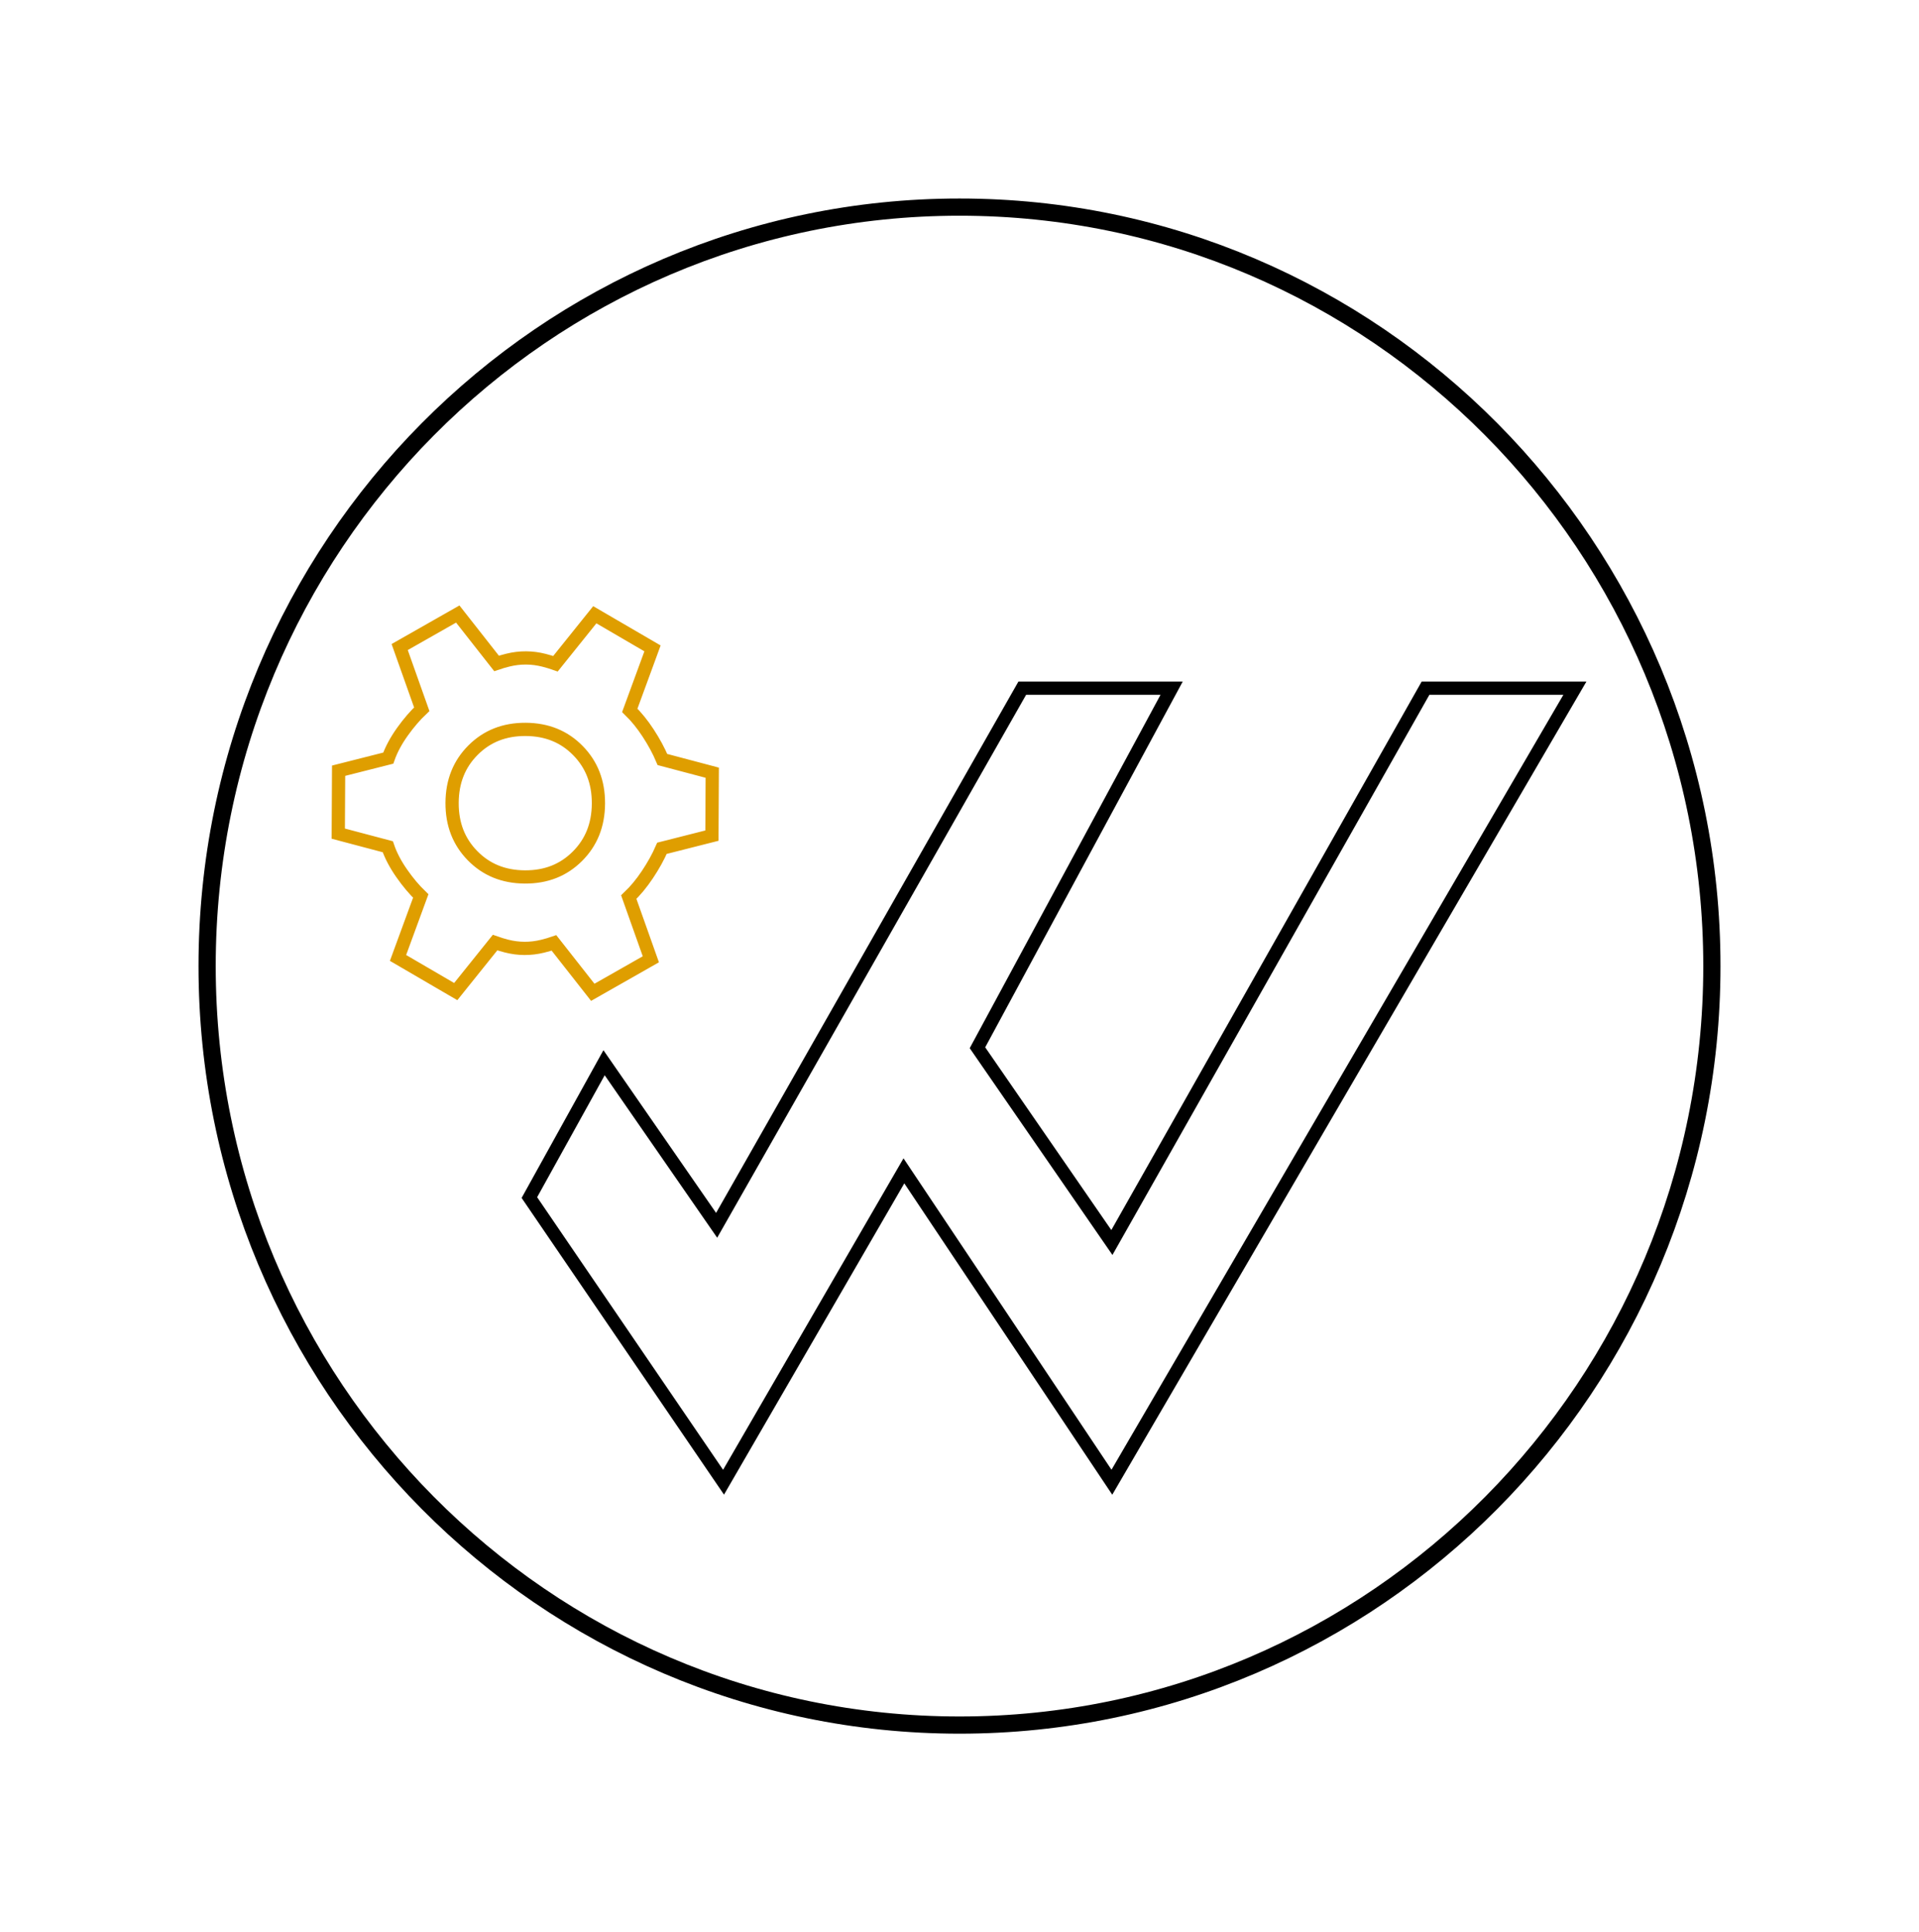<svg width="145" height="146" viewBox="0 0 145 146" fill="none" xmlns="http://www.w3.org/2000/svg">
    <g filter="url(#filter0_d_727_393)">
    <path d="M15 73C15 40.984 40.76 15 72.5 15C104.24 15 130 40.984 130 73C130 105.016 104.24 131 72.5 131C40.76 131 15 105.016 15 73Z" fill="white"/>
    <path d="M15.65 73C15.65 41.338 41.124 15.65 72.5 15.65C103.876 15.65 129.35 41.338 129.35 73C129.35 104.662 103.876 130.35 72.5 130.35C41.124 130.35 15.65 104.662 15.65 73Z" stroke="black" stroke-width="1.3"/>
    </g>
    <path d="M45.643 80.302L40 90.491L54.671 112L68.299 88.471L84.014 112L119 52H107.714L84.014 93.887L73.857 79.17L88.529 52H77.243L54.149 92.588L45.643 80.302Z" stroke="black"/>
    <path d="M53.417 63.237L53.793 63.142L53.795 62.755L53.816 58.775L53.818 58.388L53.444 58.288L50.053 57.39C49.775 56.73 49.413 56.061 48.97 55.383C48.541 54.727 48.08 54.156 47.586 53.676L49.159 49.388L49.303 48.994L48.941 48.783L45.315 46.669L44.943 46.452L44.673 46.788L41.971 50.154C41.701 50.059 41.416 49.972 41.116 49.895C40.662 49.778 40.206 49.718 39.748 49.715C39.289 49.713 38.832 49.768 38.377 49.88C38.076 49.954 37.79 50.038 37.52 50.131L34.854 46.736L34.588 46.397L34.214 46.61L30.564 48.685L30.2 48.892L30.34 49.287L31.868 53.591C31.368 54.063 30.886 54.624 30.423 55.27C29.94 55.944 29.575 56.616 29.337 57.286L25.96 58.142L25.585 58.237L25.583 58.624L25.562 62.604L25.56 62.991L25.934 63.09L29.302 63.982C29.532 64.654 29.89 65.33 30.366 66.008C30.822 66.66 31.297 67.226 31.792 67.703L30.219 71.991L30.075 72.384L30.437 72.595L34.063 74.709L34.436 74.926L34.705 74.59L37.407 71.224C37.677 71.32 37.962 71.406 38.262 71.484C38.716 71.6 39.172 71.661 39.63 71.663C40.089 71.666 40.546 71.61 41.001 71.498C41.302 71.424 41.588 71.341 41.858 71.248L44.524 74.642L44.79 74.981L45.164 74.768L48.814 72.693L49.178 72.486L49.038 72.091L47.51 67.787C48.01 67.311 48.476 66.746 48.912 66.094C49.363 65.421 49.732 64.755 50.017 64.099L53.417 63.237ZM43.669 56.716C44.706 57.772 45.226 59.094 45.218 60.719C45.209 62.343 44.675 63.659 43.626 64.705C42.578 65.75 41.268 66.273 39.659 66.264C38.05 66.255 36.746 65.719 35.709 64.662C34.672 63.606 34.152 62.284 34.16 60.66C34.169 59.035 34.703 57.719 35.752 56.673C36.8 55.628 38.11 55.106 39.719 55.114C41.328 55.123 42.632 55.659 43.669 56.716Z" stroke="#DF9E00"/>
    <defs>
    <filter id="filter0_d_727_393" x="0" y="0" width="145" height="146" filterUnits="userSpaceOnUse" color-interpolation-filters="sRGB">
    <feFlood flood-opacity="0" result="BackgroundImageFix"/>
    <feColorMatrix in="SourceAlpha" type="matrix" values="0 0 0 0 0 0 0 0 0 0 0 0 0 0 0 0 0 0 127 0" result="hardAlpha"/>
    <feOffset/>
    <feGaussianBlur stdDeviation="7.5"/>
    <feComposite in2="hardAlpha" operator="out"/>
    <feColorMatrix type="matrix" values="0 0 0 0 0.547 0 0 0 0 0.547 0 0 0 0 0.547 0 0 0 0.22 0"/>
    <feBlend mode="normal" in2="BackgroundImageFix" result="effect1_dropShadow_727_393"/>
    <feBlend mode="normal" in="SourceGraphic" in2="effect1_dropShadow_727_393" result="shape"/>
    </filter>
    </defs>
    </svg>
    